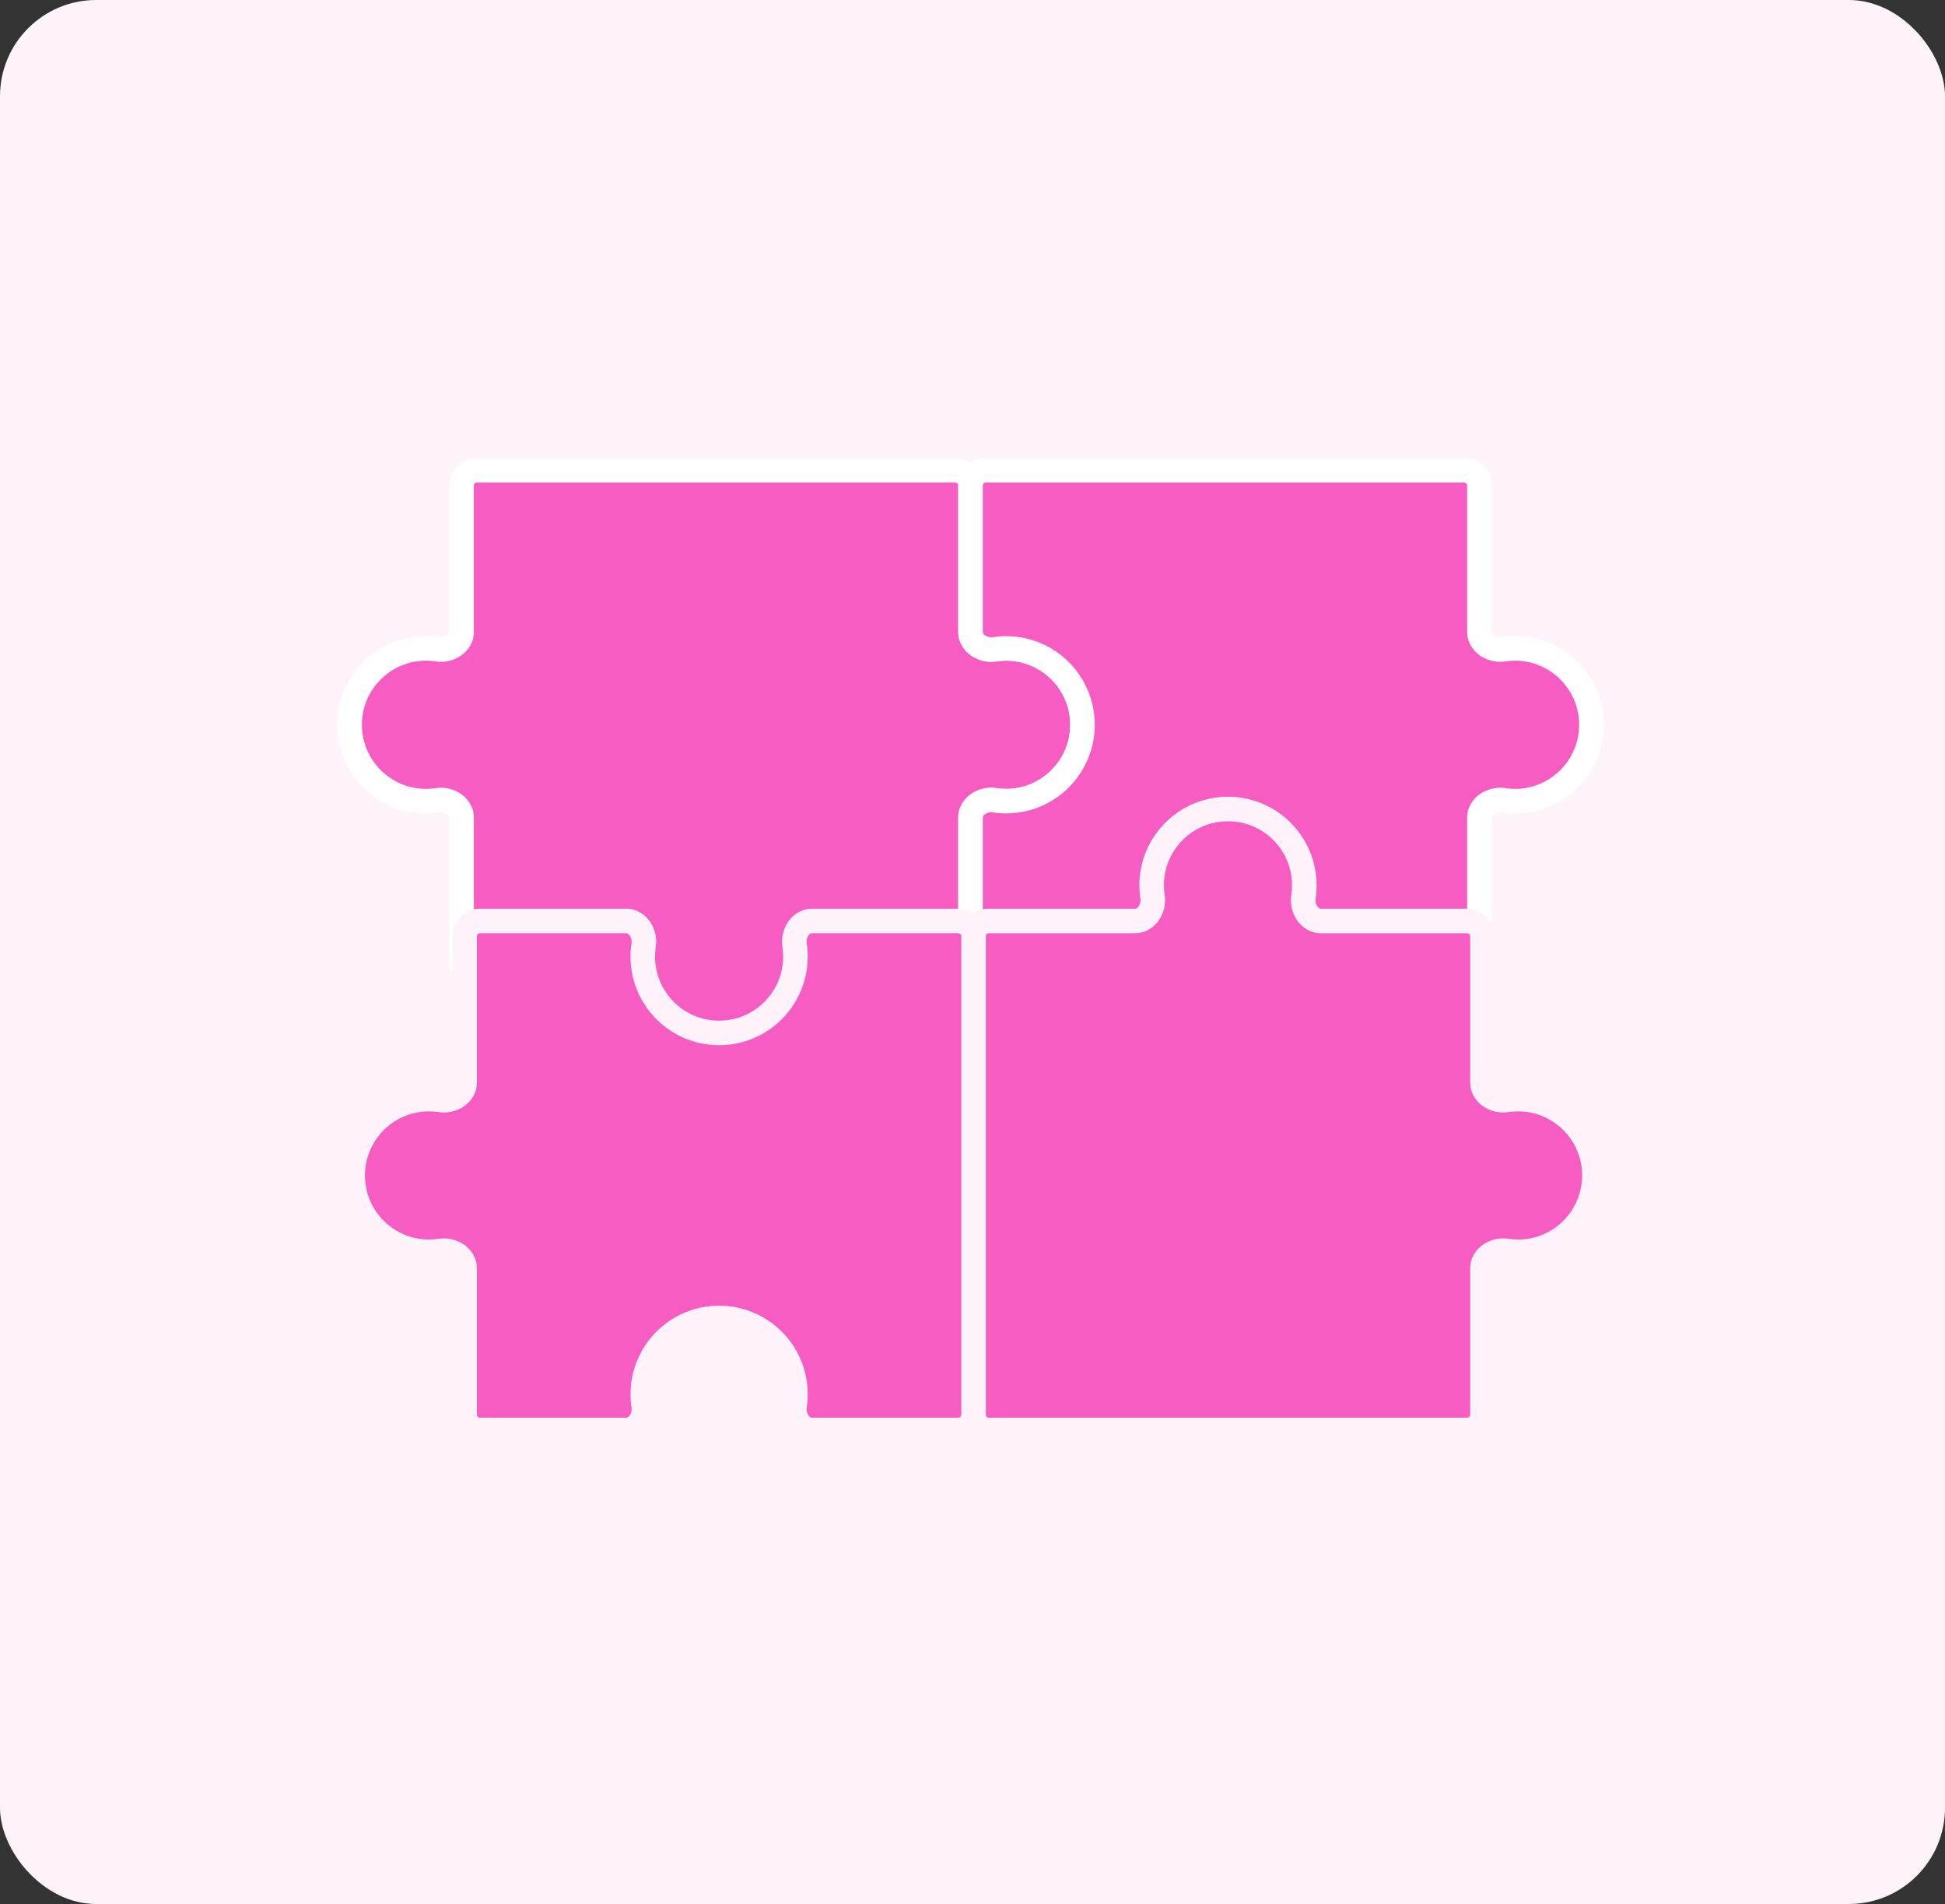 <svg width="566" height="554" viewBox="0 0 566 554" fill="none" xmlns="http://www.w3.org/2000/svg">
<rect x="0" y="0" width="566" height="554" fill="#333333" stroke="none"/>
<rect width="566" height="554" rx="28" fill="#FFF3FB"/>
<mask id="path-3-outside-1_58_78846" maskUnits="userSpaceOnUse" x="97.746" y="132.84" width="221" height="189" fill="black">
<rect fill="white" x="97.746" y="132.84" width="221" height="189"/>
<path d="M282.423 183.863C282.423 187.21 286.083 189.44 289.391 188.932C290.499 188.761 291.634 188.673 292.79 188.673C305.058 188.673 315.004 198.619 315.004 210.888C315.004 223.156 305.058 233.101 292.79 233.102C291.634 233.102 290.499 233.013 289.391 232.843C286.083 232.334 282.423 234.565 282.423 237.911V280.492C282.423 282.945 280.434 284.935 277.98 284.935H235.399C232.052 284.935 229.821 288.595 230.33 291.903C230.5 293.011 230.589 294.146 230.589 295.302C230.589 307.57 220.642 317.516 208.374 317.516C196.106 317.515 186.16 307.57 186.16 295.302C186.16 294.146 186.249 293.011 186.419 291.903C186.928 288.595 184.697 284.935 181.35 284.935H138.771C136.317 284.935 134.328 282.945 134.328 280.492V237.911C134.328 234.564 130.667 232.334 127.359 232.843C126.251 233.013 125.116 233.102 123.96 233.102C111.692 233.101 101.746 223.155 101.746 210.887C101.746 198.618 111.692 188.673 123.96 188.673C125.116 188.673 126.251 188.761 127.359 188.932C130.667 189.44 134.328 187.21 134.328 183.863V141.283C134.328 138.829 136.317 136.84 138.771 136.84L277.98 136.84C280.434 136.84 282.423 138.829 282.423 141.283V183.863Z"/>
</mask>
<path d="M282.423 183.863C282.423 187.21 286.083 189.44 289.391 188.932C290.499 188.761 291.634 188.673 292.79 188.673C305.058 188.673 315.004 198.619 315.004 210.888C315.004 223.156 305.058 233.101 292.79 233.102C291.634 233.102 290.499 233.013 289.391 232.843C286.083 232.334 282.423 234.565 282.423 237.911V280.492C282.423 282.945 280.434 284.935 277.98 284.935H235.399C232.052 284.935 229.821 288.595 230.33 291.903C230.5 293.011 230.589 294.146 230.589 295.302C230.589 307.57 220.642 317.516 208.374 317.516C196.106 317.515 186.16 307.57 186.16 295.302C186.16 294.146 186.249 293.011 186.419 291.903C186.928 288.595 184.697 284.935 181.35 284.935H138.771C136.317 284.935 134.328 282.945 134.328 280.492V237.911C134.328 234.564 130.667 232.334 127.359 232.843C126.251 233.013 125.116 233.102 123.96 233.102C111.692 233.101 101.746 223.155 101.746 210.887C101.746 198.618 111.692 188.673 123.96 188.673C125.116 188.673 126.251 188.761 127.359 188.932C130.667 189.44 134.328 187.21 134.328 183.863V141.283C134.328 138.829 136.317 136.84 138.771 136.84L277.98 136.84C280.434 136.84 282.423 138.829 282.423 141.283V183.863Z" fill="#F75CC3"/>
<path d="M292.79 188.673L292.79 185.105L292.79 185.105L292.79 188.673ZM315.004 210.888L318.572 210.888L318.572 210.888L315.004 210.888ZM292.79 233.102L292.79 236.67L292.79 236.67L292.79 233.102ZM230.589 295.302L234.157 295.302L234.157 295.302L230.589 295.302ZM208.374 317.516L208.374 321.084L208.374 321.084L208.374 317.516ZM186.16 295.302L182.592 295.302L182.592 295.302L186.16 295.302ZM123.96 233.102L123.96 236.67L123.96 236.67L123.96 233.102ZM101.746 210.887L98.178 210.887L98.178 210.887L101.746 210.887ZM123.96 188.673L123.96 185.105L123.96 185.105L123.96 188.673ZM127.359 232.843L126.817 229.316L127.359 232.843ZM230.33 291.903L233.857 291.361L230.33 291.903ZM127.359 188.932L126.817 192.458L127.359 188.932ZM289.391 188.932L289.934 192.458C290.863 192.315 291.817 192.241 292.79 192.241L292.79 188.673L292.79 185.105C291.452 185.105 290.136 185.207 288.849 185.405L289.391 188.932ZM292.79 188.673L292.79 192.241C303.088 192.241 311.436 200.59 311.436 210.888L315.004 210.888L318.572 210.888C318.572 196.649 307.029 185.105 292.79 185.105L292.79 188.673ZM315.004 210.888L311.436 210.888C311.436 221.185 303.088 229.533 292.79 229.533L292.79 233.102L292.79 236.67C307.029 236.669 318.572 225.127 318.572 210.888L315.004 210.888ZM292.79 233.102L292.79 229.533C291.817 229.533 290.863 229.459 289.934 229.316L289.391 232.843L288.849 236.369C290.136 236.567 291.452 236.67 292.79 236.67L292.79 233.102ZM282.423 237.911H278.855V280.492H282.423H285.991V237.911H282.423ZM277.98 284.935V281.366H235.399V284.935V288.503H277.98V284.935ZM230.33 291.903L226.803 292.445C226.946 293.375 227.021 294.328 227.021 295.302L230.589 295.302L234.157 295.302C234.157 293.964 234.055 292.648 233.857 291.361L230.33 291.903ZM230.589 295.302L227.021 295.302C227.021 305.599 218.672 313.948 208.374 313.948L208.374 317.516L208.374 321.084C222.613 321.084 234.157 309.541 234.157 295.302L230.589 295.302ZM208.374 317.516L208.374 313.948C198.076 313.947 189.728 305.599 189.728 295.302L186.16 295.302L182.592 295.302C182.592 309.541 194.135 321.083 208.374 321.084L208.374 317.516ZM186.16 295.302L189.728 295.302C189.728 294.328 189.803 293.375 189.946 292.445L186.419 291.903L182.892 291.361C182.694 292.648 182.592 293.964 182.592 295.302L186.16 295.302ZM181.35 284.935V281.366H138.771L138.771 284.935V288.503H181.35V284.935ZM134.328 280.492H137.896V237.911H134.328H130.76L130.76 280.492H134.328ZM127.359 232.843L126.817 229.316C125.887 229.459 124.933 229.533 123.96 229.533L123.96 233.102L123.96 236.67C125.298 236.67 126.615 236.567 127.902 236.369L127.359 232.843ZM123.96 233.102L123.96 229.533C113.662 229.533 105.314 221.185 105.314 210.887L101.746 210.887L98.178 210.887C98.178 225.126 109.721 236.669 123.96 236.67L123.96 233.102ZM101.746 210.887L105.314 210.887C105.314 200.589 113.662 192.241 123.96 192.241L123.96 188.673L123.96 185.105C109.721 185.105 98.178 196.648 98.178 210.887L101.746 210.887ZM123.96 188.673L123.96 192.241C124.934 192.241 125.888 192.315 126.817 192.458L127.359 188.932L127.901 185.405C126.614 185.207 125.298 185.105 123.96 185.105L123.96 188.673ZM134.328 183.863H137.896V141.283H134.328H130.76V183.863H134.328ZM138.771 136.84V140.408L277.98 140.408V136.84V133.272L138.771 133.272V136.84ZM282.423 141.283H278.855V183.863H282.423H285.991V141.283H282.423ZM277.98 136.84V140.408C278.463 140.408 278.855 140.8 278.855 141.283H282.423H285.991C285.991 136.858 282.404 133.272 277.98 133.272V136.84ZM134.328 237.911H137.896C137.896 234.821 136.185 232.418 134.104 230.989C132.053 229.581 129.399 228.919 126.817 229.316L127.359 232.843L127.902 236.369C128.628 236.258 129.458 236.456 130.065 236.872C130.641 237.268 130.76 237.654 130.76 237.911H134.328ZM134.328 141.283H137.896C137.896 140.8 138.288 140.408 138.771 140.408V136.84V133.272C134.347 133.272 130.76 136.858 130.76 141.283H134.328ZM235.399 284.935V281.366C232.309 281.366 229.906 283.077 228.477 285.158C227.069 287.21 226.406 289.863 226.803 292.445L230.33 291.903L233.857 291.361C233.745 290.635 233.944 289.804 234.36 289.198C234.756 288.622 235.141 288.503 235.399 288.503V284.935ZM289.391 232.843L289.934 229.316C287.352 228.919 284.698 229.581 282.647 230.99C280.566 232.419 278.855 234.822 278.855 237.911H282.423H285.991C285.991 237.654 286.11 237.268 286.686 236.873C287.293 236.456 288.123 236.258 288.849 236.369L289.391 232.843ZM186.419 291.903L189.946 292.445C190.343 289.863 189.68 287.21 188.272 285.158C186.843 283.077 184.44 281.366 181.35 281.366V284.935V288.503C181.608 288.503 181.993 288.622 182.389 289.198C182.805 289.804 183.004 290.635 182.892 291.361L186.419 291.903ZM127.359 188.932L126.817 192.458C129.399 192.855 132.053 192.193 134.104 190.784C136.185 189.355 137.896 186.952 137.896 183.863H134.328H130.76C130.76 184.12 130.641 184.506 130.064 184.902C129.458 185.318 128.627 185.517 127.901 185.405L127.359 188.932ZM282.423 280.492H278.855C278.855 280.975 278.463 281.366 277.98 281.366V284.935V288.503C282.404 288.503 285.991 284.916 285.991 280.492H282.423ZM138.771 284.935L138.771 281.366C138.288 281.366 137.896 280.975 137.896 280.492H134.328H130.76C130.76 284.916 134.347 288.503 138.771 288.503V284.935ZM289.391 188.932L288.849 185.405C288.123 185.517 287.293 185.318 286.686 184.902C286.11 184.506 285.991 184.12 285.991 183.863H282.423H278.855C278.855 186.953 280.566 189.356 282.647 190.785C284.698 192.193 287.352 192.855 289.934 192.458L289.391 188.932Z" fill="white" mask="url(#path-3-outside-1_58_78846)"/>
<mask id="path-6-outside-2_58_78846" maskUnits="userSpaceOnUse" x="278.1" y="132.84" width="189" height="156" fill="black">
<rect fill="white" x="278.1" y="132.84" width="189" height="156"/>
<path d="M463.1 210.888C463.099 223.156 453.154 233.101 440.886 233.102C439.73 233.102 438.595 233.013 437.487 232.843C434.179 232.334 430.519 234.565 430.519 237.911L430.519 280.492C430.519 282.945 428.529 284.935 426.076 284.935L383.496 284.935C380.149 284.935 377.919 281.274 378.427 277.966C378.597 276.858 378.686 275.723 378.686 274.567C378.685 262.299 368.74 252.354 356.472 252.354C344.203 252.354 334.257 262.299 334.257 274.567C334.257 275.723 334.345 276.858 334.516 277.966C335.025 281.274 332.795 284.935 329.448 284.935L286.867 284.935C284.413 284.935 282.424 282.945 282.424 280.492L282.424 237.912C282.424 234.565 286.085 232.334 289.393 232.843C290.501 233.013 291.636 233.102 292.792 233.102C305.06 233.101 315.006 223.156 315.006 210.888C315.006 198.619 305.06 188.673 292.792 188.673C291.636 188.673 290.501 188.761 289.393 188.932C286.085 189.441 282.424 187.211 282.424 183.864L282.424 141.283C282.424 138.829 284.413 136.84 286.867 136.84L426.076 136.84C428.529 136.84 430.519 138.829 430.519 141.283L430.519 183.863C430.519 187.21 434.179 189.44 437.487 188.932C438.595 188.761 439.73 188.673 440.886 188.673C453.154 188.673 463.1 198.619 463.1 210.888Z"/>
</mask>
<path d="M463.1 210.888C463.099 223.156 453.154 233.101 440.886 233.102C439.73 233.102 438.595 233.013 437.487 232.843C434.179 232.334 430.519 234.565 430.519 237.911L430.519 280.492C430.519 282.945 428.529 284.935 426.076 284.935L383.496 284.935C380.149 284.935 377.919 281.274 378.427 277.966C378.597 276.858 378.686 275.723 378.686 274.567C378.685 262.299 368.74 252.354 356.472 252.354C344.203 252.354 334.257 262.299 334.257 274.567C334.257 275.723 334.345 276.858 334.516 277.966C335.025 281.274 332.795 284.935 329.448 284.935L286.867 284.935C284.413 284.935 282.424 282.945 282.424 280.492L282.424 237.912C282.424 234.565 286.085 232.334 289.393 232.843C290.501 233.013 291.636 233.102 292.792 233.102C305.06 233.101 315.006 223.156 315.006 210.888C315.006 198.619 305.06 188.673 292.792 188.673C291.636 188.673 290.501 188.761 289.393 188.932C286.085 189.441 282.424 187.211 282.424 183.864L282.424 141.283C282.424 138.829 284.413 136.84 286.867 136.84L426.076 136.84C428.529 136.84 430.519 138.829 430.519 141.283L430.519 183.863C430.519 187.21 434.179 189.44 437.487 188.932C438.595 188.761 439.73 188.673 440.886 188.673C453.154 188.673 463.1 198.619 463.1 210.888Z" fill="#F75CC3"/>
<path d="M463.1 210.888L466.668 210.888L466.668 210.888L463.1 210.888ZM440.886 233.102L440.886 236.67L440.886 236.67L440.886 233.102ZM378.686 274.567L382.254 274.567L382.254 274.567L378.686 274.567ZM356.472 252.354L356.472 248.785L356.472 248.785L356.472 252.354ZM334.257 274.567L330.689 274.567L330.689 274.567L334.257 274.567ZM292.792 233.102L292.792 236.67L292.792 236.67L292.792 233.102ZM315.006 210.888L318.574 210.888L318.574 210.888L315.006 210.888ZM292.792 188.673L292.792 185.105L292.792 185.105L292.792 188.673ZM440.886 188.673L440.886 185.105L440.886 185.105L440.886 188.673ZM286.867 284.935L286.867 288.503L286.867 284.935ZM334.516 277.966L330.989 278.509L334.516 277.966ZM329.448 284.935L329.448 281.366L329.448 284.935ZM289.393 188.932L288.85 185.405L289.393 188.932ZM437.487 232.843L436.945 236.37L437.487 232.843ZM463.1 210.888L459.531 210.888C459.531 221.185 451.183 229.533 440.886 229.533L440.886 233.102L440.886 236.67C455.125 236.669 466.668 225.127 466.668 210.888L463.1 210.888ZM440.886 233.102L440.886 229.533C439.912 229.533 438.959 229.459 438.029 229.316L437.487 232.843L436.945 236.37C438.232 236.567 439.548 236.67 440.886 236.67L440.886 233.102ZM430.519 237.911L426.95 237.911L426.95 280.492L430.519 280.492L434.087 280.492L434.087 237.911L430.519 237.911ZM426.076 284.935L426.076 281.366L383.496 281.366L383.496 284.935L383.496 288.503L426.076 288.503L426.076 284.935ZM378.427 277.966L381.954 278.508C382.151 277.221 382.254 275.905 382.254 274.567L378.686 274.567L375.117 274.567C375.117 275.541 375.043 276.495 374.9 277.424L378.427 277.966ZM378.686 274.567L382.254 274.567C382.253 260.328 370.711 248.786 356.472 248.785L356.472 252.354L356.472 255.922C366.769 255.922 375.117 264.27 375.117 274.567L378.686 274.567ZM356.472 252.354L356.472 248.785C342.233 248.785 330.689 260.328 330.689 274.567L334.257 274.567L337.825 274.567C337.825 264.27 346.174 255.922 356.472 255.922L356.472 252.354ZM334.257 274.567L330.689 274.567C330.689 275.906 330.791 277.222 330.989 278.509L334.516 277.966L338.042 277.424C337.899 276.494 337.825 275.541 337.825 274.567L334.257 274.567ZM329.448 284.935L329.448 281.366L286.867 281.366L286.867 284.935L286.867 288.503L329.448 288.503L329.448 284.935ZM282.424 280.492L285.992 280.492L285.992 237.912L282.424 237.912L278.856 237.912L278.856 280.492L282.424 280.492ZM289.393 232.843L288.851 236.37C290.138 236.567 291.454 236.67 292.792 236.67L292.792 233.102L292.792 229.533C291.818 229.533 290.864 229.459 289.935 229.316L289.393 232.843ZM292.792 233.102L292.792 236.67C307.031 236.669 318.574 225.127 318.574 210.888L315.006 210.888L311.438 210.888C311.438 221.185 303.09 229.533 292.792 229.533L292.792 233.102ZM315.006 210.888L318.574 210.888C318.574 196.649 307.031 185.105 292.792 185.105L292.792 188.673L292.792 192.241C303.09 192.241 311.438 200.59 311.438 210.888L315.006 210.888ZM292.792 188.673L292.792 185.105C291.454 185.105 290.137 185.207 288.85 185.405L289.393 188.932L289.935 192.458C290.865 192.315 291.818 192.241 292.792 192.241L292.792 188.673ZM282.424 183.864L285.992 183.864L285.992 141.283L282.424 141.283L278.856 141.283L278.856 183.864L282.424 183.864ZM286.867 136.84L286.867 140.408L426.076 140.408L426.076 136.84L426.076 133.272L286.867 133.272L286.867 136.84ZM430.519 141.283L426.95 141.283L426.95 183.863L430.519 183.863L434.087 183.863L434.087 141.283L430.519 141.283ZM437.487 188.932L438.029 192.458C438.959 192.315 439.912 192.241 440.886 192.241L440.886 188.673L440.886 185.105C439.548 185.105 438.232 185.207 436.945 185.405L437.487 188.932ZM440.886 188.673L440.886 192.241C451.183 192.241 459.531 200.59 459.531 210.888L463.1 210.888L466.668 210.888C466.668 196.649 455.125 185.105 440.886 185.105L440.886 188.673ZM430.519 183.863L426.95 183.863C426.95 186.953 428.661 189.356 430.742 190.785C432.794 192.193 435.447 192.855 438.029 192.458L437.487 188.932L436.945 185.405C436.219 185.517 435.388 185.318 434.782 184.902C434.206 184.506 434.087 184.12 434.087 183.863L430.519 183.863ZM426.076 136.84L426.076 140.408C426.559 140.408 426.95 140.8 426.95 141.283L430.519 141.283L434.087 141.283C434.087 136.858 430.5 133.272 426.076 133.272L426.076 136.84ZM282.424 237.912L285.992 237.912C285.992 237.655 286.111 237.269 286.688 236.873C287.294 236.457 288.125 236.258 288.851 236.37L289.393 232.843L289.935 229.316C287.353 228.919 284.699 229.582 282.648 230.99C280.567 232.419 278.856 234.822 278.856 237.912L282.424 237.912ZM286.867 284.935L286.867 281.366C286.384 281.366 285.992 280.975 285.992 280.492L282.424 280.492L278.856 280.492C278.856 284.916 282.442 288.503 286.867 288.503L286.867 284.935ZM282.424 141.283L285.992 141.283C285.992 140.8 286.384 140.408 286.867 140.408L286.867 136.84L286.867 133.272C282.442 133.272 278.856 136.858 278.856 141.283L282.424 141.283ZM383.496 284.935L383.496 281.366C383.239 281.366 382.853 281.247 382.457 280.671C382.041 280.065 381.842 279.234 381.954 278.508L378.427 277.966L374.9 277.424C374.504 280.006 375.166 282.66 376.575 284.711C378.004 286.792 380.407 288.503 383.496 288.503L383.496 284.935ZM334.516 277.966L330.989 278.509C331.101 279.235 330.902 280.065 330.486 280.671C330.091 281.247 329.705 281.366 329.448 281.366L329.448 284.935L329.448 288.503C332.538 288.503 334.94 286.792 336.369 284.711C337.778 282.659 338.44 280.006 338.042 277.424L334.516 277.966ZM289.393 188.932L288.85 185.405C288.124 185.517 287.294 185.318 286.687 184.902C286.111 184.506 285.992 184.121 285.992 183.864L282.424 183.864L278.856 183.864C278.856 186.953 280.567 189.356 282.648 190.785C284.699 192.194 287.353 192.856 289.935 192.458L289.393 188.932ZM430.519 280.492L426.95 280.492C426.95 280.975 426.559 281.366 426.076 281.366L426.076 284.935L426.076 288.503C430.5 288.503 434.087 284.916 434.087 280.492L430.519 280.492ZM437.487 232.843L438.029 229.316C435.447 228.919 432.794 229.581 430.743 230.99C428.662 232.419 426.95 234.822 426.95 237.911L430.519 237.911L434.087 237.911C434.087 237.654 434.206 237.268 434.782 236.873C435.388 236.456 436.219 236.258 436.945 236.37L437.487 232.843Z" fill="white" mask="url(#path-6-outside-2_58_78846)"/>
<mask id="path-9-outside-3_58_78846" maskUnits="userSpaceOnUse" x="279.297" y="231.063" width="189" height="189" fill="black">
<rect fill="white" x="279.297" y="231.063" width="189" height="189"/>
<path d="M431.392 369.04C431.392 365.693 435.052 363.463 438.36 363.972C439.468 364.142 440.603 364.23 441.759 364.23C454.027 364.23 463.973 354.284 463.973 342.016C463.972 329.747 454.027 319.802 441.759 319.802C440.603 319.802 439.468 319.89 438.36 320.061C435.052 320.569 431.392 318.339 431.392 314.992V272.412C431.392 269.958 429.402 267.969 426.949 267.969H384.367C381.02 267.969 378.79 264.308 379.299 261.001C379.469 259.893 379.558 258.758 379.558 257.603C379.557 245.334 369.611 235.389 357.343 235.389C345.074 235.389 335.129 245.334 335.129 257.603C335.129 258.758 335.217 259.893 335.387 261C335.896 264.308 333.665 267.969 330.319 267.969H287.74C285.286 267.969 283.297 269.958 283.297 272.412V411.621C283.297 414.074 285.286 416.063 287.74 416.063H426.949C429.402 416.063 431.392 414.074 431.392 411.621V369.04Z"/>
</mask>
<path d="M431.392 369.04C431.392 365.693 435.052 363.463 438.36 363.972C439.468 364.142 440.603 364.23 441.759 364.23C454.027 364.23 463.973 354.284 463.973 342.016C463.972 329.747 454.027 319.802 441.759 319.802C440.603 319.802 439.468 319.89 438.36 320.061C435.052 320.569 431.392 318.339 431.392 314.992V272.412C431.392 269.958 429.402 267.969 426.949 267.969H384.367C381.02 267.969 378.79 264.308 379.299 261.001C379.469 259.893 379.558 258.758 379.558 257.603C379.557 245.334 369.611 235.389 357.343 235.389C345.074 235.389 335.129 245.334 335.129 257.603C335.129 258.758 335.217 259.893 335.387 261C335.896 264.308 333.665 267.969 330.319 267.969H287.74C285.286 267.969 283.297 269.958 283.297 272.412V411.621C283.297 414.074 285.286 416.063 287.74 416.063H426.949C429.402 416.063 431.392 414.074 431.392 411.621V369.04Z" fill="#F75CC3"/>
<path d="M441.759 364.23L441.759 367.799L441.759 367.799L441.759 364.23ZM463.973 342.016L467.541 342.016L467.541 342.016L463.973 342.016ZM441.759 319.802L441.759 316.234L441.759 316.234L441.759 319.802ZM379.558 257.603L383.126 257.602L383.126 257.603L379.558 257.603ZM357.343 235.389L357.343 231.821L357.343 231.821L357.343 235.389ZM335.129 257.603L331.561 257.603L331.561 257.602L335.129 257.603ZM379.299 261.001L382.826 261.543L379.299 261.001ZM438.36 320.061L437.818 316.534L438.36 320.061ZM335.387 261L331.861 261.542L335.387 261ZM438.36 363.972L438.902 360.445C439.832 360.588 440.785 360.662 441.759 360.662L441.759 364.23L441.759 367.799C440.421 367.799 439.105 367.696 437.818 367.498L438.36 363.972ZM441.759 364.23L441.759 360.662C452.056 360.662 460.405 352.314 460.405 342.016L463.973 342.016L467.541 342.016C467.541 356.255 455.998 367.798 441.759 367.799L441.759 364.23ZM463.973 342.016L460.405 342.016C460.404 331.718 452.056 323.37 441.759 323.37L441.759 319.802L441.759 316.234C455.998 316.234 467.541 327.777 467.541 342.016L463.973 342.016ZM441.759 319.802L441.759 323.37C440.785 323.37 439.832 323.444 438.902 323.587L438.36 320.061L437.818 316.534C439.105 316.336 440.421 316.234 441.759 316.234L441.759 319.802ZM431.392 314.992H427.823V272.412H431.392H434.96V314.992H431.392ZM426.949 267.969V271.537H384.367V267.969V264.401H426.949V267.969ZM379.299 261.001L375.772 260.458C375.915 259.529 375.989 258.576 375.989 257.603L379.558 257.603L383.126 257.603C383.126 258.94 383.023 260.256 382.826 261.543L379.299 261.001ZM379.558 257.603L375.989 257.603C375.989 247.305 367.641 238.957 357.343 238.957L357.343 235.389L357.343 231.821C371.582 231.821 383.126 243.363 383.126 257.602L379.558 257.603ZM357.343 235.389L357.343 238.957C347.045 238.957 338.697 247.305 338.697 257.603L335.129 257.603L331.561 257.602C331.561 243.364 343.104 231.821 357.343 231.821L357.343 235.389ZM335.129 257.603L338.697 257.603C338.697 258.576 338.771 259.529 338.914 260.459L335.387 261L331.861 261.542C331.663 260.256 331.561 258.94 331.561 257.603L335.129 257.603ZM330.319 267.969V271.537H287.74V267.969V264.401H330.319V267.969ZM283.297 272.412H286.865V411.621H283.297H279.729V272.412H283.297ZM287.74 416.063V412.495H426.949V416.063V419.632H287.74V416.063ZM431.392 411.621H427.823V369.04H431.392H434.96V411.621H431.392ZM426.949 416.063V412.495C427.432 412.495 427.823 412.104 427.823 411.621H431.392H434.96C434.96 416.045 431.373 419.632 426.949 419.632V416.063ZM283.297 411.621H286.865C286.865 412.104 287.257 412.495 287.74 412.495V416.063V419.632C283.315 419.632 279.729 416.045 279.729 411.621H283.297ZM384.367 267.969V271.537C381.278 271.537 378.875 269.826 377.446 267.745C376.037 265.694 375.375 263.04 375.772 260.458L379.299 261.001L382.826 261.543C382.714 262.269 382.912 263.099 383.329 263.705C383.724 264.281 384.11 264.401 384.367 264.401V267.969ZM438.36 320.061L438.902 323.587C436.32 323.984 433.667 323.322 431.616 321.913C429.535 320.484 427.823 318.082 427.823 314.992H431.392H434.96C434.96 315.249 435.079 315.635 435.655 316.031C436.261 316.447 437.092 316.645 437.818 316.534L438.36 320.061ZM335.387 261L338.914 260.459C339.311 263.04 338.649 265.694 337.24 267.745C335.811 269.826 333.408 271.537 330.319 271.537V267.969V264.401C330.576 264.401 330.962 264.281 331.357 263.705C331.774 263.099 331.972 262.268 331.861 261.542L335.387 261ZM431.392 272.412H427.823C427.823 271.928 427.432 271.537 426.949 271.537V267.969V264.401C431.373 264.401 434.96 267.987 434.96 272.412H431.392ZM287.74 267.969V271.537C287.257 271.537 286.865 271.928 286.865 272.412H283.297H279.729C279.729 267.987 283.315 264.401 287.74 264.401V267.969ZM438.36 363.972L437.818 367.498C437.092 367.387 436.261 367.585 435.655 368.002C435.079 368.397 434.96 368.783 434.96 369.04H431.392H427.823C427.823 365.951 429.535 363.548 431.616 362.119C433.667 360.71 436.32 360.048 438.902 360.445L438.36 363.972Z" fill="#FFF3FB" mask="url(#path-9-outside-3_58_78846)"/>
<mask id="path-12-outside-4_58_78846" maskUnits="userSpaceOnUse" x="98.311" y="263.968" width="189" height="156" fill="black">
<rect fill="white" x="98.311" y="263.968" width="189" height="156"/>
<path d="M236.292 416.062C232.945 416.062 230.715 412.402 231.223 409.094C231.393 407.986 231.481 406.851 231.481 405.695C231.481 393.427 221.536 383.482 209.268 383.481C196.999 383.481 187.053 393.427 187.053 405.695C187.053 406.851 187.141 407.986 187.312 409.094C187.821 412.402 185.591 416.062 182.244 416.062L139.659 416.062C137.205 416.062 135.216 414.073 135.216 411.62L135.216 369.04C135.216 365.693 131.555 363.463 128.247 363.971C127.139 364.142 126.004 364.23 124.848 364.23C112.579 364.23 102.634 354.284 102.634 342.016C102.634 329.747 112.579 319.802 124.848 319.802C126.004 319.802 127.139 319.89 128.247 320.06C131.555 320.569 135.216 318.339 135.216 314.992L135.216 272.411C135.216 269.957 137.205 267.968 139.659 267.968L182.238 267.968C185.585 267.968 187.815 271.628 187.307 274.936C187.136 276.044 187.048 277.179 187.048 278.335C187.048 290.603 196.993 300.549 209.262 300.549C221.53 300.549 231.476 290.603 231.477 278.335C231.477 277.179 231.388 276.044 231.218 274.936C230.709 271.628 232.94 267.968 236.286 267.968L278.868 267.968C281.321 267.968 283.311 269.957 283.311 272.411L283.311 411.62C283.311 414.073 281.321 416.062 278.868 416.062L236.292 416.062Z"/>
</mask>
<path d="M236.292 416.062C232.945 416.062 230.715 412.402 231.223 409.094C231.393 407.986 231.481 406.851 231.481 405.695C231.481 393.427 221.536 383.482 209.268 383.481C196.999 383.481 187.053 393.427 187.053 405.695C187.053 406.851 187.141 407.986 187.312 409.094C187.821 412.402 185.591 416.062 182.244 416.062L139.659 416.062C137.205 416.062 135.216 414.073 135.216 411.62L135.216 369.04C135.216 365.693 131.555 363.463 128.247 363.971C127.139 364.142 126.004 364.23 124.848 364.23C112.579 364.23 102.634 354.284 102.634 342.016C102.634 329.747 112.579 319.802 124.848 319.802C126.004 319.802 127.139 319.89 128.247 320.06C131.555 320.569 135.216 318.339 135.216 314.992L135.216 272.411C135.216 269.957 137.205 267.968 139.659 267.968L182.238 267.968C185.585 267.968 187.815 271.628 187.307 274.936C187.136 276.044 187.048 277.179 187.048 278.335C187.048 290.603 196.993 300.549 209.262 300.549C221.53 300.549 231.476 290.603 231.477 278.335C231.477 277.179 231.388 276.044 231.218 274.936C230.709 271.628 232.94 267.968 236.286 267.968L278.868 267.968C281.321 267.968 283.311 269.957 283.311 272.411L283.311 411.62C283.311 414.073 281.321 416.062 278.868 416.062L236.292 416.062Z" fill="#F75CC3"/>
<path d="M231.481 405.695L235.05 405.695L235.05 405.695L231.481 405.695ZM209.268 383.481L209.268 379.913L209.268 379.913L209.268 383.481ZM187.053 405.695L183.485 405.695L183.485 405.695L187.053 405.695ZM124.848 364.23L124.848 367.799H124.848L124.848 364.23ZM102.634 342.016L99.066 342.016V342.016L102.634 342.016ZM124.848 319.802L124.848 316.234L124.848 316.234L124.848 319.802ZM187.048 278.335L183.48 278.335L183.48 278.335L187.048 278.335ZM209.262 300.549L209.262 304.117L209.262 304.117L209.262 300.549ZM231.477 278.335L235.045 278.335L235.045 278.335L231.477 278.335ZM278.868 416.062L278.868 412.494L278.868 416.062ZM187.307 274.936L190.833 275.479L187.307 274.936ZM135.216 369.04L131.648 369.04L135.216 369.04ZM128.247 363.971L127.705 360.445L128.247 363.971ZM187.312 409.094L190.838 408.551L187.312 409.094ZM182.244 416.062L182.244 412.494L182.244 416.062ZM128.247 320.06L128.789 316.534L128.789 316.534L128.247 320.06ZM231.218 274.936L234.744 274.394L231.218 274.936ZM139.659 416.062L139.659 419.631L139.659 416.062ZM135.216 411.62L138.784 411.62L135.216 411.62ZM135.216 272.411L138.784 272.411L135.216 272.411ZM236.292 416.062L236.292 419.631L236.292 416.062ZM231.223 409.094L234.75 409.636C234.947 408.349 235.05 407.033 235.05 405.695L231.481 405.695L227.913 405.695C227.913 406.669 227.839 407.623 227.696 408.552L231.223 409.094ZM231.481 405.695L235.05 405.695C235.049 391.456 223.507 379.914 209.268 379.913L209.268 383.481L209.268 387.05C219.565 387.05 227.913 395.398 227.913 405.695L231.481 405.695ZM209.268 383.481L209.268 379.913C195.029 379.913 183.485 391.456 183.485 405.695L187.053 405.695L190.621 405.695C190.621 395.398 198.97 387.05 209.268 387.05L209.268 383.481ZM187.053 405.695L183.485 405.695C183.485 407.033 183.587 408.35 183.785 409.637L187.312 409.094L190.838 408.551C190.695 407.622 190.621 406.669 190.621 405.695L187.053 405.695ZM182.244 416.062L182.244 412.494L139.659 412.494L139.659 416.062L139.659 419.631L182.244 419.631L182.244 416.062ZM135.216 411.62L138.784 411.62L138.784 369.04L135.216 369.04L131.648 369.04L131.648 411.62L135.216 411.62ZM128.247 363.971L127.705 360.445C126.775 360.588 125.821 360.662 124.848 360.662L124.848 364.23L124.848 367.799C126.186 367.799 127.503 367.696 128.79 367.498L128.247 363.971ZM124.848 364.23L124.848 360.662C114.55 360.662 106.202 352.314 106.202 342.016L102.634 342.016L99.066 342.016C99.066 356.255 110.608 367.798 124.848 367.799L124.848 364.23ZM102.634 342.016L106.202 342.016C106.202 331.718 114.55 323.37 124.848 323.37L124.848 319.802L124.848 316.234C110.609 316.234 99.066 327.777 99.066 342.016L102.634 342.016ZM124.848 319.802V323.37C125.821 323.37 126.775 323.444 127.705 323.587L128.247 320.06L128.789 316.534C127.502 316.336 126.186 316.234 124.848 316.234V319.802ZM135.216 314.992L138.784 314.992L138.784 272.411L135.216 272.411L131.648 272.411L131.648 314.992L135.216 314.992ZM139.659 267.968L139.659 271.536L182.238 271.536L182.238 267.968L182.238 264.4L139.659 264.4L139.659 267.968ZM187.307 274.936L183.78 274.394C183.582 275.681 183.48 276.997 183.48 278.335L187.048 278.335L190.616 278.335C190.616 277.362 190.69 276.408 190.833 275.479L187.307 274.936ZM187.048 278.335L183.48 278.335C183.48 292.574 195.023 304.117 209.262 304.117L209.262 300.549L209.262 296.981C198.964 296.981 190.616 288.633 190.616 278.335L187.048 278.335ZM209.262 300.549L209.262 304.117C223.501 304.117 235.044 292.574 235.045 278.335L231.477 278.335L227.908 278.335C227.908 288.633 219.56 296.981 209.262 296.981L209.262 300.549ZM231.477 278.335L235.045 278.335C235.045 276.997 234.942 275.681 234.744 274.394L231.218 274.936L227.691 275.479C227.834 276.408 227.908 277.362 227.908 278.335L231.477 278.335ZM236.286 267.968L236.286 271.536L278.868 271.536L278.868 267.968L278.868 264.4L236.286 264.4L236.286 267.968ZM283.311 272.411L279.742 272.411L279.742 411.62L283.311 411.62L286.879 411.62L286.879 272.411L283.311 272.411ZM278.868 416.062L278.868 412.494L236.292 412.494L236.292 416.062L236.292 419.631L278.868 419.631L278.868 416.062ZM283.311 411.62L279.742 411.62C279.742 412.103 279.351 412.494 278.868 412.494L278.868 416.062L278.868 419.631C283.292 419.631 286.879 416.044 286.879 411.62L283.311 411.62ZM182.238 267.968L182.238 271.536C182.495 271.536 182.881 271.655 183.277 272.231C183.693 272.838 183.892 273.668 183.78 274.394L187.307 274.936L190.833 275.479C191.23 272.897 190.568 270.243 189.159 268.192C187.73 266.111 185.328 264.4 182.238 264.4L182.238 267.968ZM278.868 267.968L278.868 271.536C279.351 271.536 279.742 271.928 279.742 272.411L283.311 272.411L286.879 272.411C286.879 267.986 283.292 264.4 278.868 264.4L278.868 267.968ZM135.216 369.04L138.784 369.04C138.784 365.95 137.073 363.547 134.992 362.118C132.94 360.71 130.287 360.048 127.705 360.445L128.247 363.971L128.79 367.498C129.516 367.386 130.346 367.585 130.952 368.001C131.528 368.397 131.648 368.783 131.648 369.04L135.216 369.04ZM187.312 409.094L183.785 409.637C183.897 410.363 183.698 411.193 183.282 411.799C182.887 412.375 182.501 412.494 182.244 412.494L182.244 416.062L182.244 419.631C185.333 419.631 187.736 417.92 189.165 415.838C190.574 413.787 191.236 411.133 190.838 408.551L187.312 409.094ZM128.247 320.06L127.705 323.587C130.287 323.984 132.941 323.322 134.992 321.913C137.073 320.484 138.784 318.081 138.784 314.992L135.216 314.992L131.648 314.992C131.648 315.249 131.528 315.635 130.952 316.03C130.346 316.447 129.515 316.645 128.789 316.534L128.247 320.06ZM231.218 274.936L234.744 274.394C234.633 273.668 234.831 272.837 235.248 272.231C235.643 271.655 236.029 271.536 236.286 271.536L236.286 267.968L236.286 264.4C233.197 264.4 230.794 266.111 229.365 268.192C227.956 270.243 227.294 272.897 227.691 275.479L231.218 274.936ZM139.659 416.062L139.659 412.494C139.176 412.494 138.784 412.103 138.784 411.62L135.216 411.62L131.648 411.62C131.648 416.044 135.234 419.631 139.659 419.631L139.659 416.062ZM135.216 272.411L138.784 272.411C138.784 271.928 139.176 271.536 139.659 271.536L139.659 267.968L139.659 264.4C135.234 264.4 131.648 267.986 131.648 272.411L135.216 272.411ZM231.223 409.094L227.696 408.552C227.299 411.134 227.962 413.788 229.371 415.839C230.8 417.92 233.202 419.631 236.292 419.631L236.292 416.062L236.292 412.494C236.035 412.494 235.649 412.375 235.253 411.799C234.837 411.192 234.638 410.362 234.75 409.636L231.223 409.094Z" fill="#FFF3FB" mask="url(#path-12-outside-4_58_78846)"/>
</svg>
